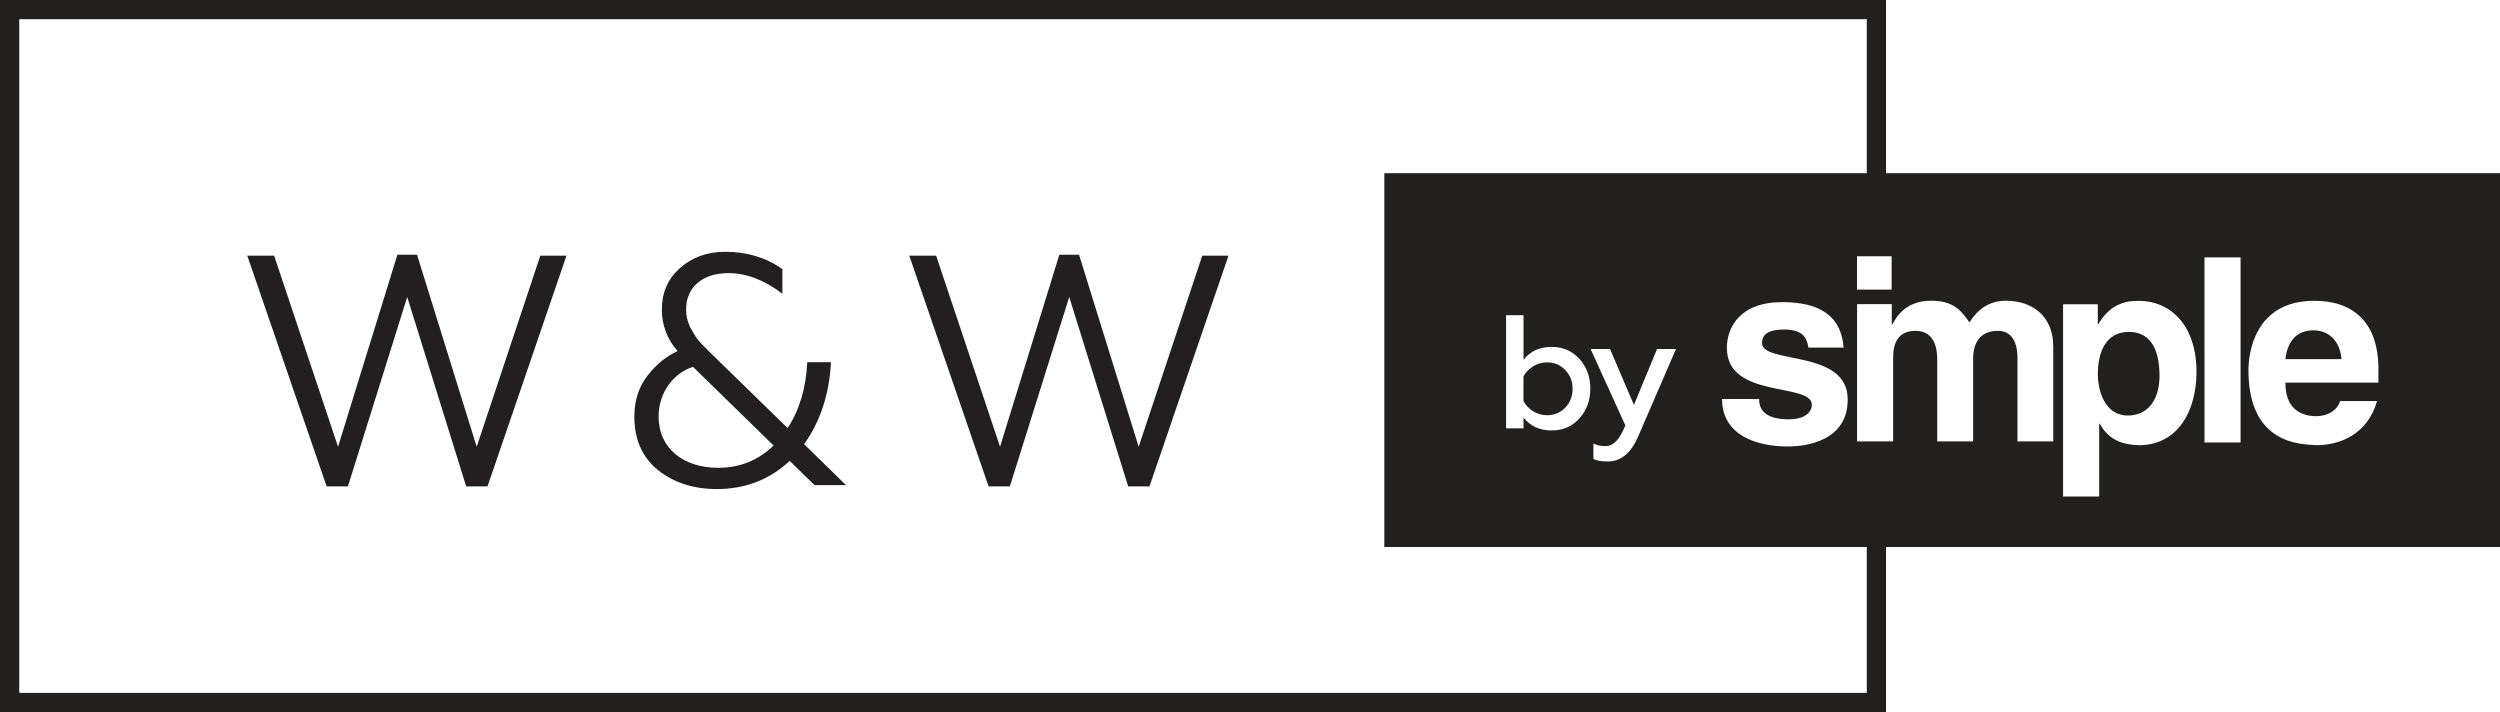 <?xml version="1.0" encoding="UTF-8"?> <svg xmlns="http://www.w3.org/2000/svg" id="_Слой_2" data-name="Слой 2" viewBox="0 0 440.18 125.38"><defs><style> .cls-1 { fill: #221f1f; } .cls-2 { fill: #231f20; } </style></defs><g id="_Слой_1-2" data-name="Слой 1"><g><path class="cls-2" d="M146.3,63.77h-4.16c-.23,4.56-1.38,8.42-3.46,11.6l-13.79-13.44c-.92-.92-1.62-1.61-2.02-2.13-.4-.52-.86-1.27-1.38-2.25-.46-.98-.69-2.02-.69-3.06,0-3.92,2.88-6.4,7.44-6.4,3.17,0,6.35,1.21,9.52,3.63v-4.33c-2.82-2.02-6.23-3.06-10.1-3.06-3.17,0-5.83,.98-7.96,2.89-2.13,1.9-3.17,4.33-3.17,7.27,0,2.77,.92,5.19,2.77,7.33-1.9,.87-3.69,2.25-5.25,4.27-1.56,1.96-2.36,4.38-2.36,7.27,0,4.04,1.39,7.15,4.15,9.4,2.83,2.25,6.29,3.35,10.39,3.35,5.02,0,9.29-1.67,12.81-4.96l4.38,4.27h5.54l-7.38-7.21c2.83-3.98,4.44-8.77,4.73-14.42m-19.85,18.58c-6.17,0-10.5-3.46-10.5-9,0-4.44,2.83-7.79,6.06-8.77l14.19,13.85c-2.71,2.6-5.94,3.92-9.75,3.92"></path><polyline class="cls-2" points="200.49 78.66 189.99 44.85 186.52 44.85 176.08 78.66 164.83 45.02 160.1 45.02 174.06 85.64 177.81 85.64 188.26 52.29 198.64 85.64 202.39 85.64 216.3 45.02 211.68 45.02 200.49 78.66"></polyline><polyline class="cls-2" points="83.93 78.66 73.43 44.85 69.97 44.85 59.52 78.66 48.27 45.02 43.54 45.02 57.51 85.64 61.26 85.64 71.7 52.29 82.08 85.64 85.84 85.64 99.74 45.02 95.13 45.02 83.93 78.66"></polyline><path class="cls-1" d="M374.8,58.44c-4.02,0-5.43,3.58-5.43,7.4,0,2.85,1.16,7.32,5.27,7.32h.16c3.9-.12,5.43-3.42,5.43-6.96,0-3.86-1.09-7.77-5.43-7.77"></path><path class="cls-1" d="M268.24,70.61c.77,1.45,2.33,2.5,4.15,2.5,1.28,0,2.36-.46,3.22-1.34,.85-.91,1.28-2.02,1.28-3.33s-.43-2.39-1.28-3.27c-.85-.91-1.94-1.37-3.22-1.37-1.82,0-3.39,1.08-4.15,2.47v4.33"></path><path class="cls-1" d="M407.38,58.16h-.04c-2.97,0-4.58,1.93-4.95,5.07h9.89c-.36-3.86-2.89-5.07-4.91-5.07"></path><path class="cls-1" d="M332.08,30.49V0H0V125.38H332.08v-29.07h108.11V30.49h-108.11m.98,20.5h-6.09v-5.87h6.09v5.87Zm-4.37,71H3.39V3.38H328.69V30.49h-84.95V96.31h84.95v25.69Zm-24.64-60.71c0-3.54,2.21-8.08,9.73-8.08,4.71,0,10.34,1.17,10.82,8h-6.19c-.24-1.52-.8-3.18-4.26-3.18s-3.9,1.33-3.9,2.37c0,3.82,15.08,1.01,15.08,9.94,0,7.04-6.76,8.28-10.54,8.28-5.47,0-11.58-1.93-11.58-8.36h6.52c0,2.05,1.25,3.58,5.23,3.58,3.3,0,4.06-1.65,4.06-2.54,0-4.02-14.96-.96-14.96-10.02m-24,.18h3.42l4.21,9.85,4.07-9.85h3.33l-6.69,15.48c-1.25,2.87-3.02,4.32-5.32,4.32-1.17,0-1.99-.14-2.53-.46v-2.7c.63,.31,1.31,.46,2.02,.46,1.59,0,2.56-1.14,3.61-3.64l-6.12-13.46Zm-6.83-.37c1.96,0,3.59,.71,4.87,2.13,1.28,1.42,1.91,3.16,1.91,5.21s-.63,3.81-1.91,5.24c-1.28,1.42-2.9,2.13-4.87,2.13-2.16,0-3.81-.77-4.98-2.28v1.91h-3.07v-19.92h3.07v7.85c1.17-1.51,2.82-2.27,4.98-2.27m88.3,16.64h-6.31v-14.68c0-3.58-1.61-4.79-3.42-4.79-3.22,0-4.39,2.13-4.39,4.99v14.48h-6.32v-14.52c0-2.05-.6-4.95-3.82-4.95-2.98,0-3.94,2.05-3.94,4.63v14.84h-6.35v-24.17h6.11v3.54h.12c.81-1.57,2.53-4.14,6.8-4.14,3.5,0,5.07,1.29,6.76,3.82,.76-1.17,2.53-3.82,6.39-3.82,4.75,0,8.36,2.78,8.36,8.05v16.73Zm15,.65c-.64,0-1.21-.08-1.73-.16-3.18-.52-4.42-2.45-5.07-3.58l-.12-.04v12.83h-6.36V53.57h6.11v3.5h.08c1.01-1.57,2.37-3.42,5.35-3.98,.56-.08,1.17-.12,1.85-.12,5.35,0,10.1,4.14,10.1,12.51,0,6.6-3.06,12.91-10.22,12.91m17.98-.49h-6.35V45.32h6.35v32.58Zm24.26-10.54h-16.37c0,1.77,.36,5.59,4.95,5.91h.56c1.81,0,3.62-.93,4.11-2.65h6.52c-1.65,5.79-6.48,7.76-10.62,7.76-.2,0-.36-.04-.56-.04-6.52-.16-11.46-3.54-11.46-13.19,0-2.9,1.05-12.11,11.46-12.19h.12c6.8,0,11.3,3.7,11.3,12.03v2.37Z"></path></g></g></svg> 